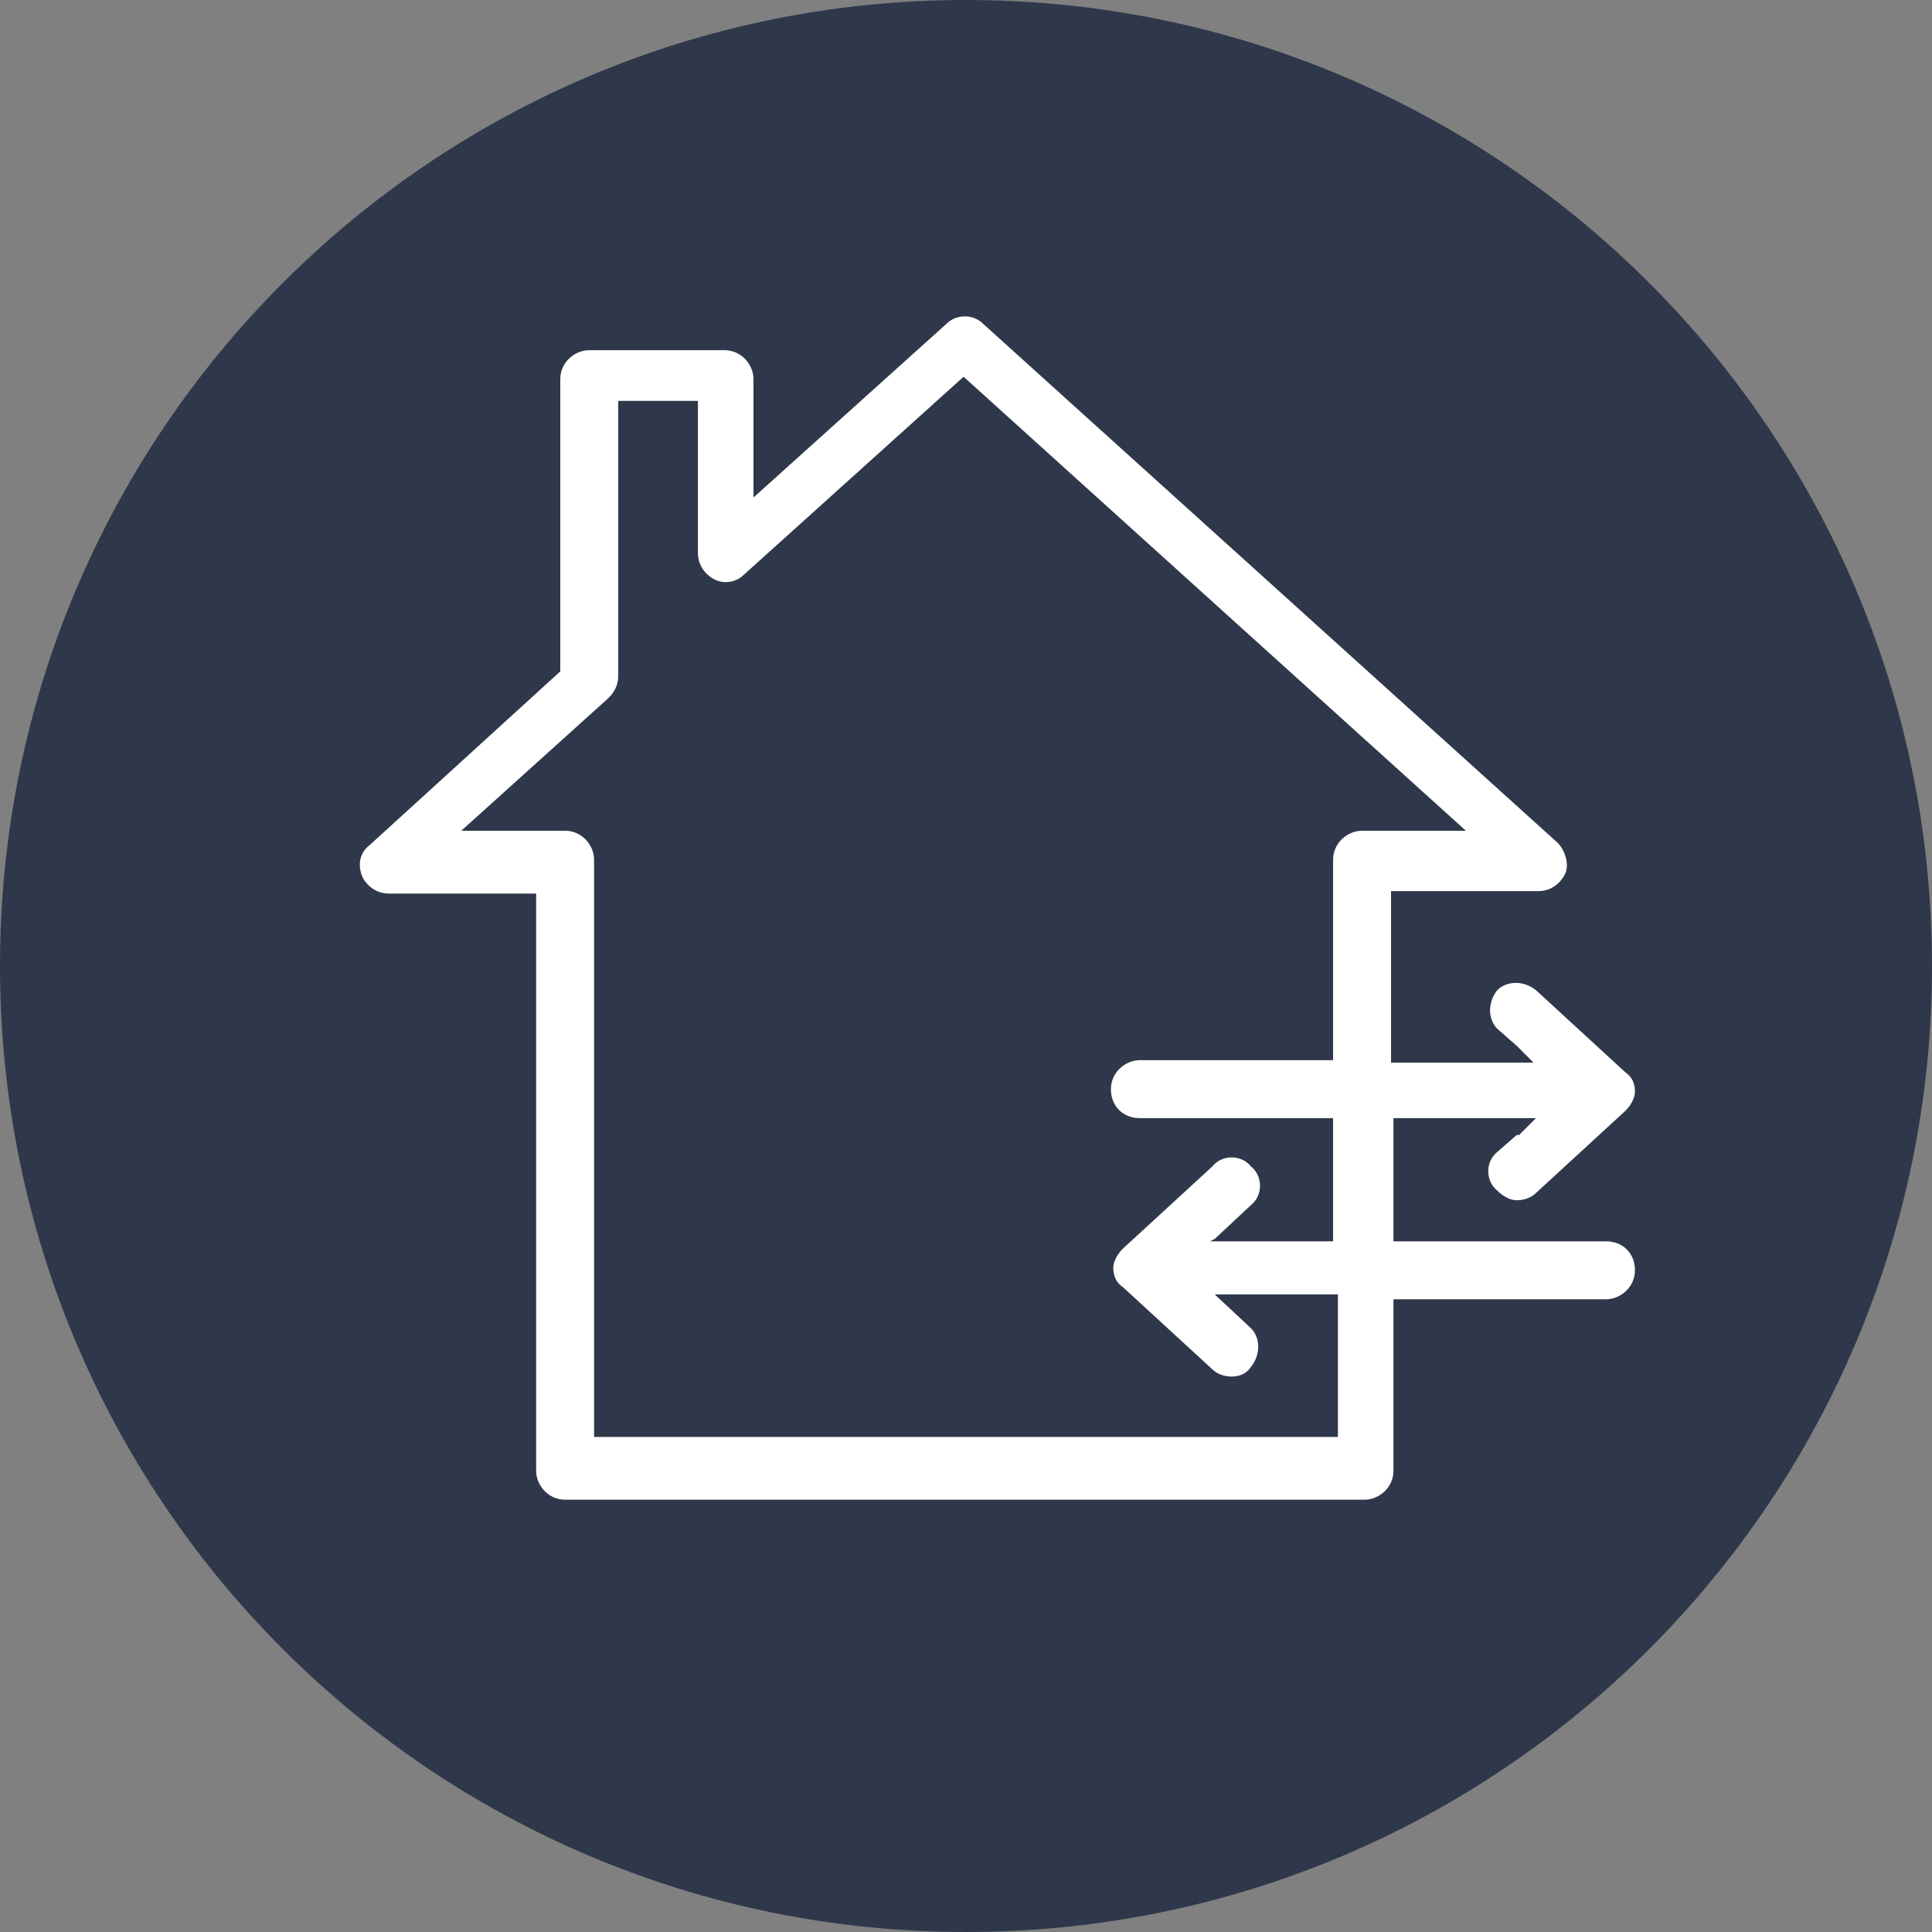 <?xml version="1.0" encoding="UTF-8"?>
<svg id="Layer_1" xmlns="http://www.w3.org/2000/svg" xmlns:xlink="http://www.w3.org/1999/xlink" version="1.1" viewBox="0 0 80 80">
  <rect x="0" y="0" width="80" height="80" fill="#808080" stroke="none"/>
  <!-- Generator: Adobe Illustrator 29.1.0, SVG Export Plug-In . SVG Version: 2.1.0 Build 142)  -->
  <defs>
    <style>
      .st0 {
        fill: none;
      }

      .st1 {
        fill: #fff;
      }

      .st2 {
        fill: #2e384a;
      }

      .st3 {
        clip-path: url(#clippath);
      }
    </style>
    <clipPath id="clippath">
      <rect class="st0" width="80" height="80"/>
    </clipPath>
  </defs>
  <g class="st3">
    <path class="st2" d="M40,80c22.1,0,40-17.9,40-40S62.1,0,40,0,0,17.9,0,40s17.9,40,40,40"/>
    <path d="M360.1,528.8l60.8-56.9c18.6-17.5,19.6-46.7,2.2-65.4-17.4-18.7-46.7-19.6-65.4-2.2l-146.4,137c-9.3,8.7-14.7,21-14.7,33.8s5.3,25,14.7,33.8l146.4,137c8.9,8.4,20.3,12.5,31.6,12.5s24.7-4.9,33.8-14.7c17.5-18.6,16.5-47.9-2.2-65.4l-60.8-56.9h203.7v237.7H-667.9V-97.6c0-25.5-20.7-46.3-46.3-46.3h-171.1l243-219.4c9.7-8.8,15.3-21.2,15.3-34.3v-456.6h133v253.1c0,18.3,10.8,34.8,27.5,42.3,16.7,7.4,36.2,4.3,49.8-7.9L-52-895.9,781.2-143.8h-171.1c-25.5,0-46.3,20.7-46.3,46.3V234.3H242.9c-25.5,0-46.3,20.7-46.3,46.3s20.7,46.3,46.3,46.3h320.9v202h-203.7ZM861.2,354.2l-31.6,29.6c-18.6,17.5-19.6,46.7-2.2,65.4,9.1,9.7,21.4,14.7,33.8,14.7s22.7-4.1,31.6-12.5l146.4-137c9.3-8.7,14.7-21,14.7-33.8s-5.3-25-14.7-33.8l-146.4-137c-18.7-17.5-47.9-16.5-65.4,2.2-17.5,18.6-16.5,47.9,2.2,65.4l31.6,29.6,29.3,27.4h-234.1V-51.3h245.2c19.1,0,36.3-11.8,43.2-29.7,6.9-17.9,2-38.1-12.2-50.9L-21-992.5c-17.6-15.9-44.4-15.9-62,0l-318.4,287.4v-195.3c0-25.5-20.7-46.3-46.3-46.3h-225.5c-25.5,0-46.3,20.7-46.3,46.3v482.3l-317.1,286.2c-14.2,12.8-19.1,33.1-12.2,50.9,6.9,17.9,24,29.7,43.2,29.7h245.2v956.6c0,25.5,20.7,46.3,46.3,46.3H610.1c25.5,0,46.3-20.7,46.3-46.3v-283.9h351.3c25.5,0,46.3-20.7,46.3-46.3s-20.7-46.3-46.3-46.3h-351.3v-202h234.1l-29.2,27.4Z"/>
    <path d="M318.1,506.8l60.8-56.9c18.6-17.5,19.6-46.7,2.2-65.4-17.4-18.7-46.7-19.6-65.4-2.2l-146.4,137c-9.3,8.7-14.7,21-14.7,33.8s5.3,25,14.7,33.8l146.4,137c8.9,8.4,20.3,12.5,31.6,12.5s24.7-4.9,33.8-14.7c17.5-18.6,16.5-47.9-2.2-65.4l-60.8-56.9h203.7v237.7H-709.9V-119.6c0-25.5-20.7-46.3-46.3-46.3h-171.1l243-219.4c9.7-8.8,15.3-21.2,15.3-34.3v-456.6h133v253.1c0,18.3,10.8,34.8,27.5,42.3,16.7,7.4,36.2,4.3,49.8-7.9L-94-917.9,739.2-165.9h-171.1c-25.5,0-46.3,20.7-46.3,46.3V212.3H200.9c-25.5,0-46.3,20.7-46.3,46.3s20.7,46.3,46.3,46.3h320.9v202h-203.7ZM819.2,332.2l-31.6,29.6c-18.6,17.5-19.6,46.7-2.2,65.4,9.1,9.7,21.4,14.7,33.8,14.7s22.7-4.1,31.6-12.5l146.4-137c9.3-8.7,14.7-21,14.7-33.8s-5.3-25-14.7-33.8l-146.4-137c-18.7-17.5-47.9-16.5-65.4,2.2-17.5,18.6-16.5,47.9,2.2,65.4l31.6,29.6,29.3,27.4h-234.1V-73.4h245.2c19.1,0,36.3-11.8,43.2-29.7,6.9-17.9,2-38.1-12.2-50.9L-63.1-1014.6c-17.6-15.9-44.4-15.9-62,0l-318.4,287.4v-195.3c0-25.5-20.7-46.3-46.3-46.3h-225.5c-25.5,0-46.3,20.7-46.3,46.3v482.3l-317.1,286.2c-14.2,12.8-19.1,33.1-12.2,50.9,6.9,17.9,24,29.7,43.2,29.7h245.2v956.6c0,25.5,20.7,46.3,46.3,46.3H568.1c25.5,0,46.3-20.7,46.3-46.3v-283.9h351.3c25.5,0,46.3-20.7,46.3-46.3s-20.7-46.3-46.3-46.3h-351.3v-202h234.1l-29.2,27.4Z"/>
    <path d="M399.1,595.3l60.8-56.9c18.6-17.5,19.6-46.7,2.2-65.4-17.4-18.7-46.7-19.6-65.4-2.2l-146.4,137c-9.3,8.7-14.7,21-14.7,33.8s5.3,25,14.7,33.8l146.4,137c8.9,8.4,20.3,12.5,31.6,12.5s24.7-4.9,33.8-14.7c17.5-18.6,16.5-47.9-2.2-65.4l-60.8-56.9h203.7v237.7H-628.9V-31.1c0-25.5-20.7-46.3-46.3-46.3h-171.1l243-219.4c9.7-8.8,15.3-21.2,15.3-34.3v-456.6h133v253.1c0,18.3,10.8,34.8,27.5,42.3,16.7,7.4,36.2,4.3,49.8-7.9L-13.1-829.4,820.2-77.4h-171.1c-25.5,0-46.3,20.7-46.3,46.3v331.9h-320.9c-25.5,0-46.3,20.7-46.3,46.3s20.7,46.3,46.3,46.3h320.9v202h-203.7ZM900.2,420.7l-31.6,29.6c-18.6,17.5-19.6,46.7-2.2,65.4,9.1,9.7,21.4,14.7,33.8,14.7s22.7-4.1,31.6-12.5l146.4-137c9.3-8.7,14.7-21,14.7-33.8s-5.3-25-14.7-33.8l-146.4-137c-18.7-17.5-47.9-16.5-65.4,2.2-17.5,18.6-16.5,47.9,2.2,65.4l31.6,29.6,29.3,27.4h-234.1V15.2h245.2c19.1,0,36.3-11.8,43.2-29.7,6.9-17.9,2-38.1-12.2-50.9L17.9-926.1c-17.6-15.9-44.4-15.9-62,0l-318.4,287.4v-195.3c0-25.5-20.7-46.3-46.3-46.3h-225.5c-25.5,0-46.3,20.7-46.3,46.3v482.3L-997.6-65.4c-14.2,12.8-19.1,33.1-12.2,50.9,6.9,17.9,24,29.7,43.2,29.7h245.2v956.6c0,25.5,20.7,46.3,46.3,46.3H649c25.5,0,46.3-20.7,46.3-46.3v-283.9h351.3c25.6,0,46.3-20.7,46.3-46.3s-20.7-46.3-46.3-46.3h-351.3v-202h234.1l-29.2,27.4Z"/>
    <path d="M478.7,504.6l60.8-56.9c18.6-17.5,19.6-46.7,2.2-65.4-17.4-18.7-46.7-19.6-65.4-2.2l-146.4,137c-9.3,8.7-14.7,21-14.7,33.8s5.3,25,14.7,33.8l146.4,137c8.9,8.4,20.3,12.5,31.6,12.5s24.7-4.9,33.8-14.7c17.5-18.6,16.5-47.9-2.2-65.4l-60.8-56.9h203.7v237.7H-549.2V-121.8c0-25.5-20.7-46.3-46.3-46.3h-171.1l243-219.4c9.7-8.8,15.3-21.2,15.3-34.3v-456.6h133v253.1c0,18.3,10.8,34.8,27.5,42.3,16.7,7.4,36.2,4.3,49.8-7.9L66.6-920.1,899.9-168h-171.1c-25.5,0-46.3,20.7-46.3,46.3V210.1h-320.9c-25.5,0-46.3,20.7-46.3,46.3s20.7,46.3,46.3,46.3h320.9v202h-203.7ZM979.9,330l-31.6,29.6c-18.6,17.5-19.6,46.7-2.2,65.4,9.1,9.7,21.4,14.7,33.8,14.7s22.7-4.1,31.6-12.5l146.4-137c9.3-8.7,14.7-21,14.7-33.8s-5.3-25-14.7-33.8l-146.4-137c-18.7-17.5-47.9-16.5-65.4,2.2-17.5,18.6-16.5,47.9,2.2,65.4l31.6,29.6,29.3,27.4h-234.1V-75.5h245.2c19.1,0,36.3-11.8,43.2-29.7,6.9-17.9,2-38.1-12.2-50.9L97.6-1016.8c-17.6-15.9-44.4-15.9-62,0l-318.4,287.4v-195.3c0-25.5-20.7-46.3-46.3-46.3h-225.5c-25.5,0-46.3,20.7-46.3,46.3v482.3l-317.1,286.2c-14.2,12.8-19.1,33.1-12.2,50.9,6.9,17.9,24,29.7,43.2,29.7h245.2v956.6c0,25.5,20.7,46.3,46.3,46.3H728.7c25.5,0,46.3-20.7,46.3-46.3v-283.9h351.3c25.5,0,46.3-20.7,46.3-46.3s-20.7-46.3-46.3-46.3h-351.3v-202h234.1l-29.2,27.4Z"/>
    <path class="st1" d="M50.3,51.3l1.5-1.4c.5-.4.5-1.2,0-1.6-.4-.5-1.2-.5-1.6,0l-3.7,3.4c-.2.2-.4.5-.4.8s.1.6.4.8l3.7,3.4c.2.2.5.3.8.3s.6-.1.8-.4c.4-.5.4-1.2,0-1.6l-1.5-1.4h5.1v5.9h-30.8v-23.9c0-.6-.5-1.2-1.2-1.2h-4.3l6.1-5.5c.2-.2.4-.5.4-.9v-11.4h3.3v6.3c0,.5.3.9.7,1.1s.9.1,1.2-.2l9.1-8.2,20.8,18.8h-4.3c-.6,0-1.2.5-1.2,1.2v8.3h-8c-.6,0-1.2.5-1.2,1.2s.5,1.2,1.2,1.2h8v5.1h-5.1ZM62.8,47l-.8.7c-.5.4-.5,1.2,0,1.6.2.2.5.4.8.4s.6-.1.8-.3l3.7-3.4c.2-.2.4-.5.4-.8s-.1-.6-.4-.8l-3.7-3.4c-.5-.4-1.2-.4-1.6,0-.4.5-.4,1.2,0,1.6l.8.7.7.7h-5.9v-7.1h6.1c.5,0,.9-.3,1.1-.7.2-.4,0-1-.3-1.3l-23.8-21.5c-.4-.4-1.1-.4-1.5,0l-8,7.2v-4.9c0-.6-.5-1.2-1.2-1.2h-5.6c-.6,0-1.2.5-1.2,1.2v12.1l-7.9,7.2c-.4.3-.5.8-.3,1.3.2.4.6.7,1.1.7h6.1v23.9c0,.6.5,1.2,1.2,1.2h33.1c.6,0,1.2-.5,1.2-1.2v-7.1h8.8c.6,0,1.2-.5,1.2-1.2s-.5-1.2-1.2-1.2h-8.8v-5.1h5.9l-.7.7Z"/>
  </g>
</svg>